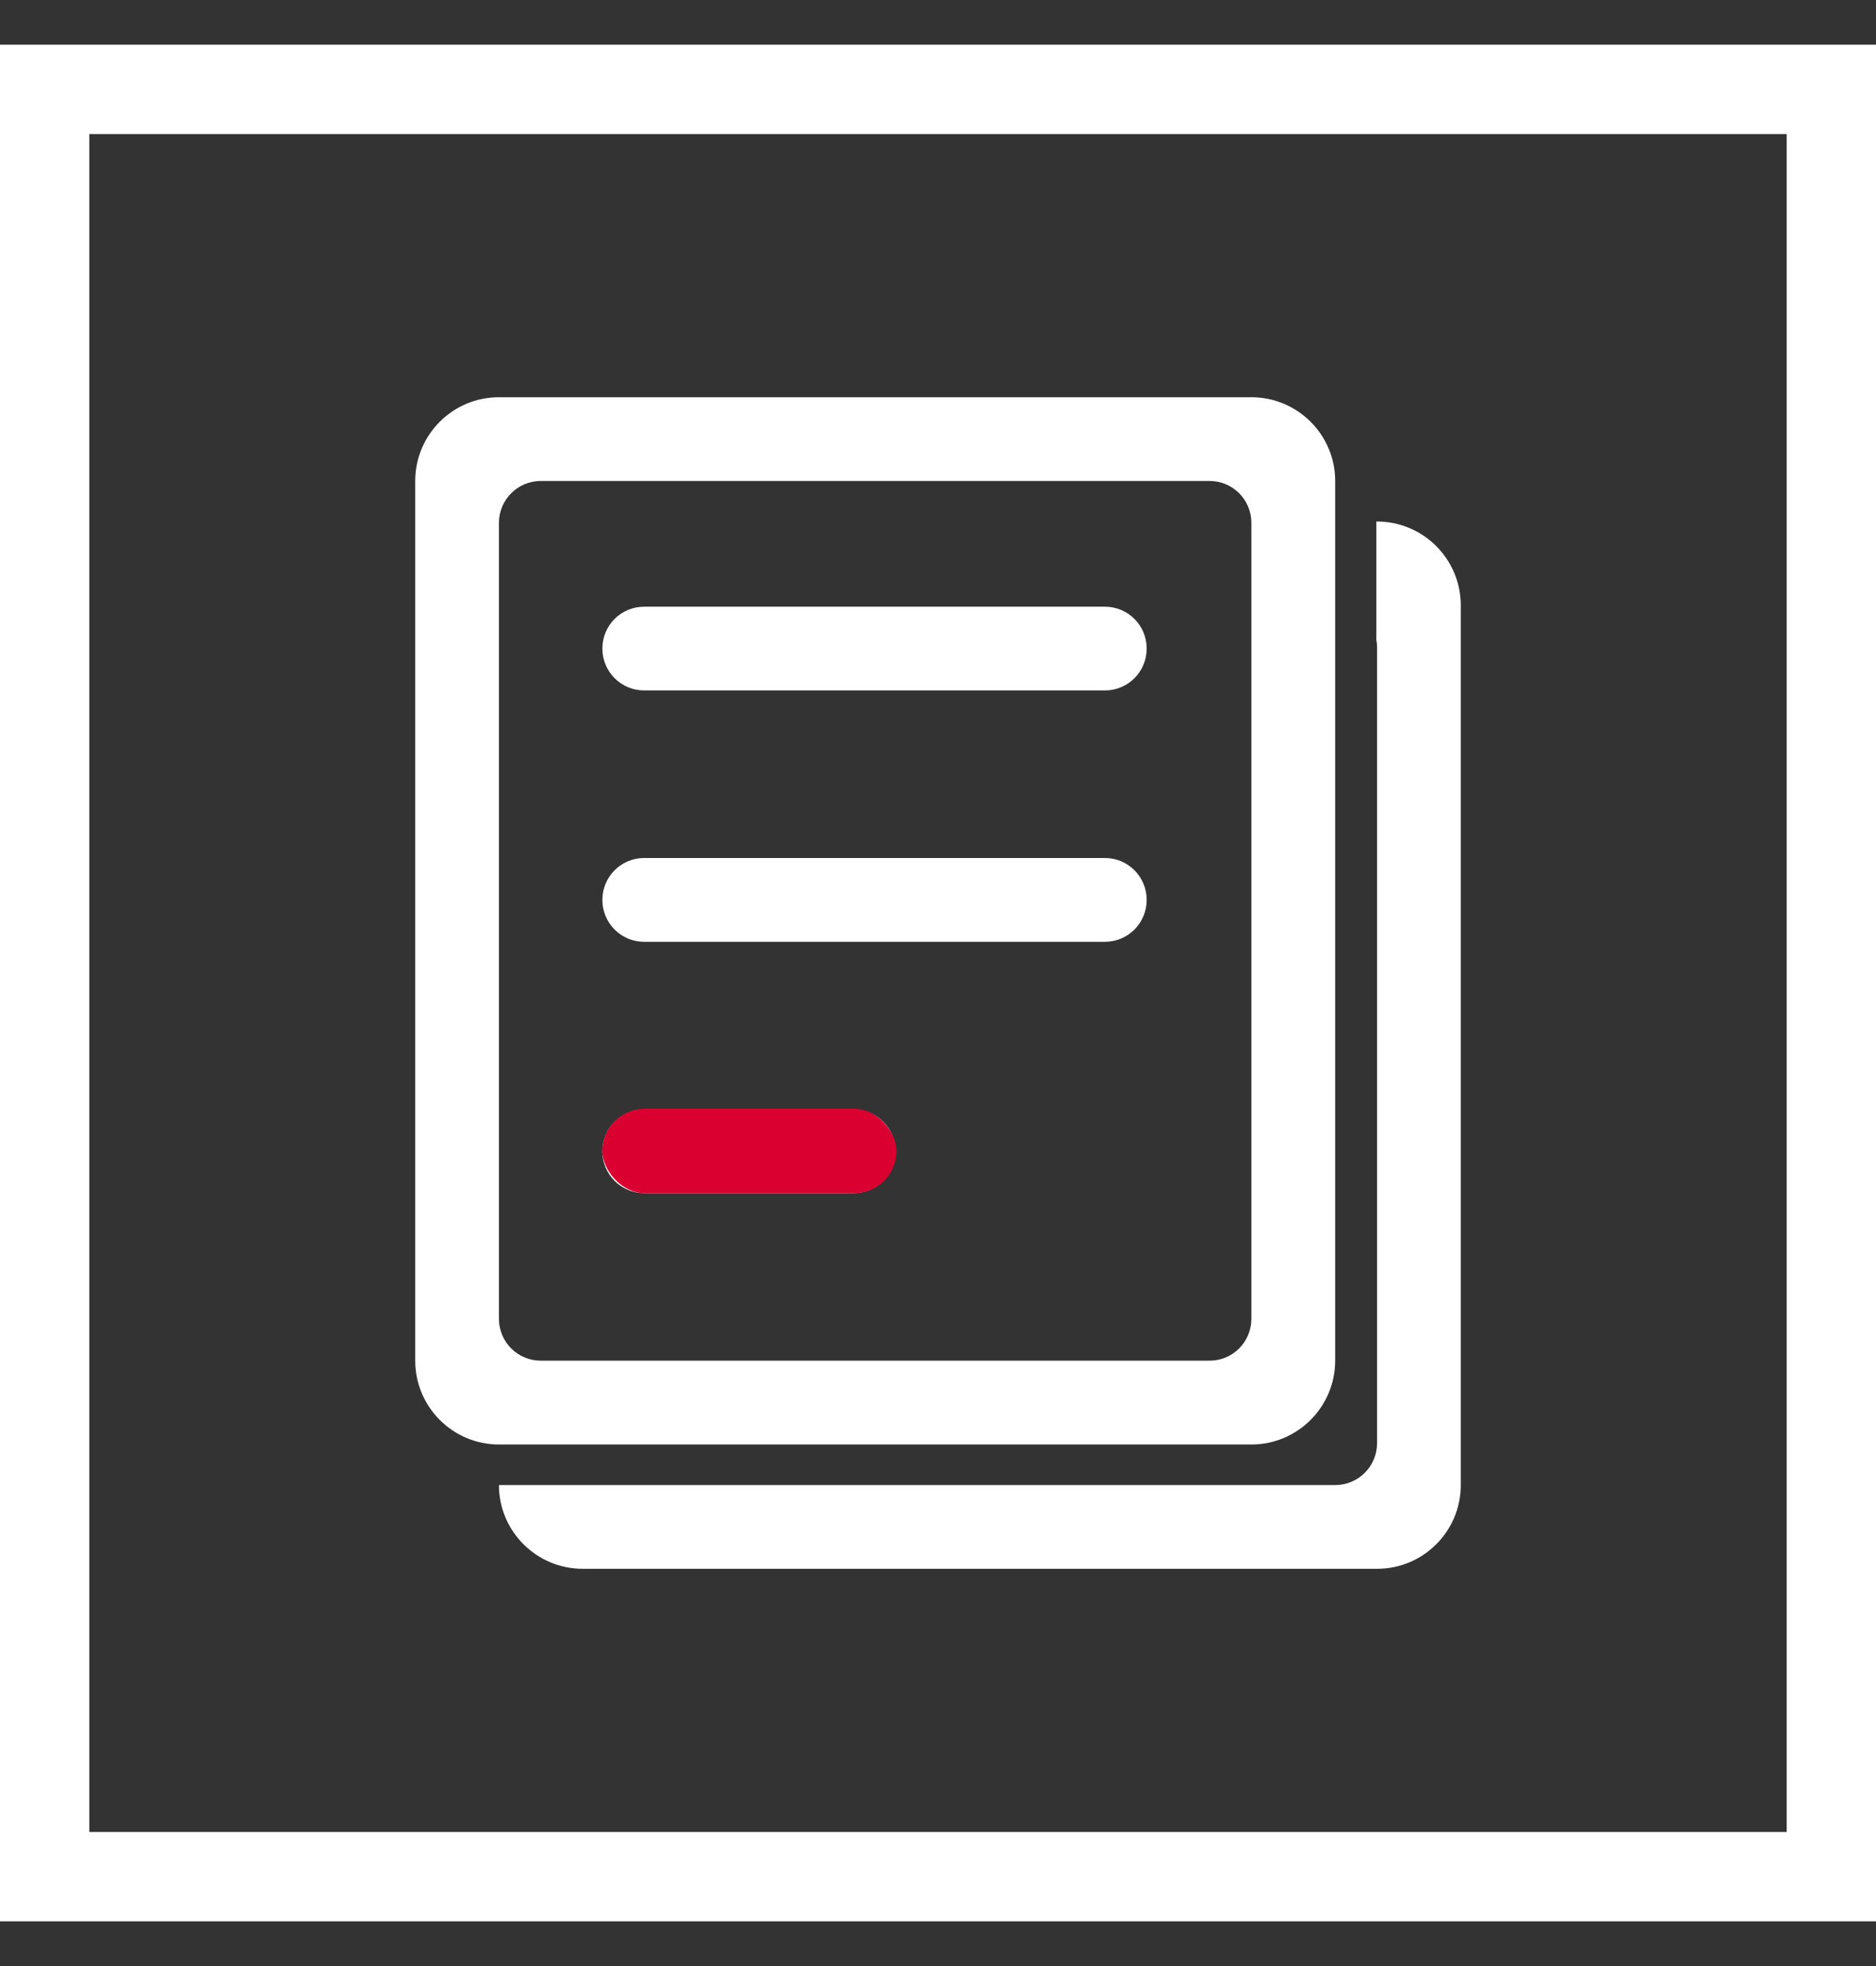<svg width="21" height="22" viewBox="0 0 21 22" fill="none" xmlns="http://www.w3.org/2000/svg">
<rect x="0" y="0" width="21" height="22" fill="#333333" stroke="none"/>
<path d="M0.5 1H20.5V21H0.5V1Z" stroke="white"/>
<path d="M14.008 5.851V14.757C14.008 15.017 13.799 15.226 13.54 15.226H6.054C5.795 15.226 5.585 15.017 5.585 14.757V5.851C5.585 5.592 5.795 5.382 6.054 5.382H13.54C13.799 5.382 14.008 5.592 14.008 5.851ZM14.008 4.445H5.585C5.068 4.445 4.648 4.865 4.648 5.382V15.226C4.648 15.743 5.068 16.164 5.585 16.164H14.008C14.525 16.164 14.946 15.743 14.946 15.226V5.382C14.946 4.865 14.525 4.445 14.008 4.445Z" fill="white"/>
<path d="M12.368 7.726H7.211C6.952 7.726 6.743 7.517 6.743 7.257C6.743 6.998 6.952 6.789 7.211 6.789H12.368C12.627 6.789 12.836 6.998 12.836 7.257C12.836 7.517 12.627 7.726 12.368 7.726ZM12.368 10.539H7.211C6.952 10.539 6.743 10.329 6.743 10.07C6.743 9.811 6.952 9.601 7.211 9.601H12.368C12.627 9.601 12.836 9.811 12.836 10.07C12.836 10.329 12.627 10.539 12.368 10.539ZM9.555 13.351H7.211C6.952 13.351 6.743 13.142 6.743 12.882C6.743 12.623 6.952 12.414 7.211 12.414H9.555C9.814 12.414 10.024 12.623 10.024 12.882C10.024 13.142 9.814 13.351 9.555 13.351Z" fill="white"/>
<path d="M15.415 5.836H15.407V7.161C15.412 7.187 15.415 7.215 15.415 7.243V16.149C15.415 16.408 15.205 16.618 14.946 16.618H5.585C5.585 17.135 6.006 17.555 6.523 17.555H15.415C15.932 17.555 16.352 17.135 16.352 16.618V6.774C16.352 6.257 15.932 5.836 15.415 5.836Z" fill="white"/>
<rect x="6.743" y="12.407" width="3.292" height="0.944" rx="0.472" fill="#DA0030"/>
</svg>

